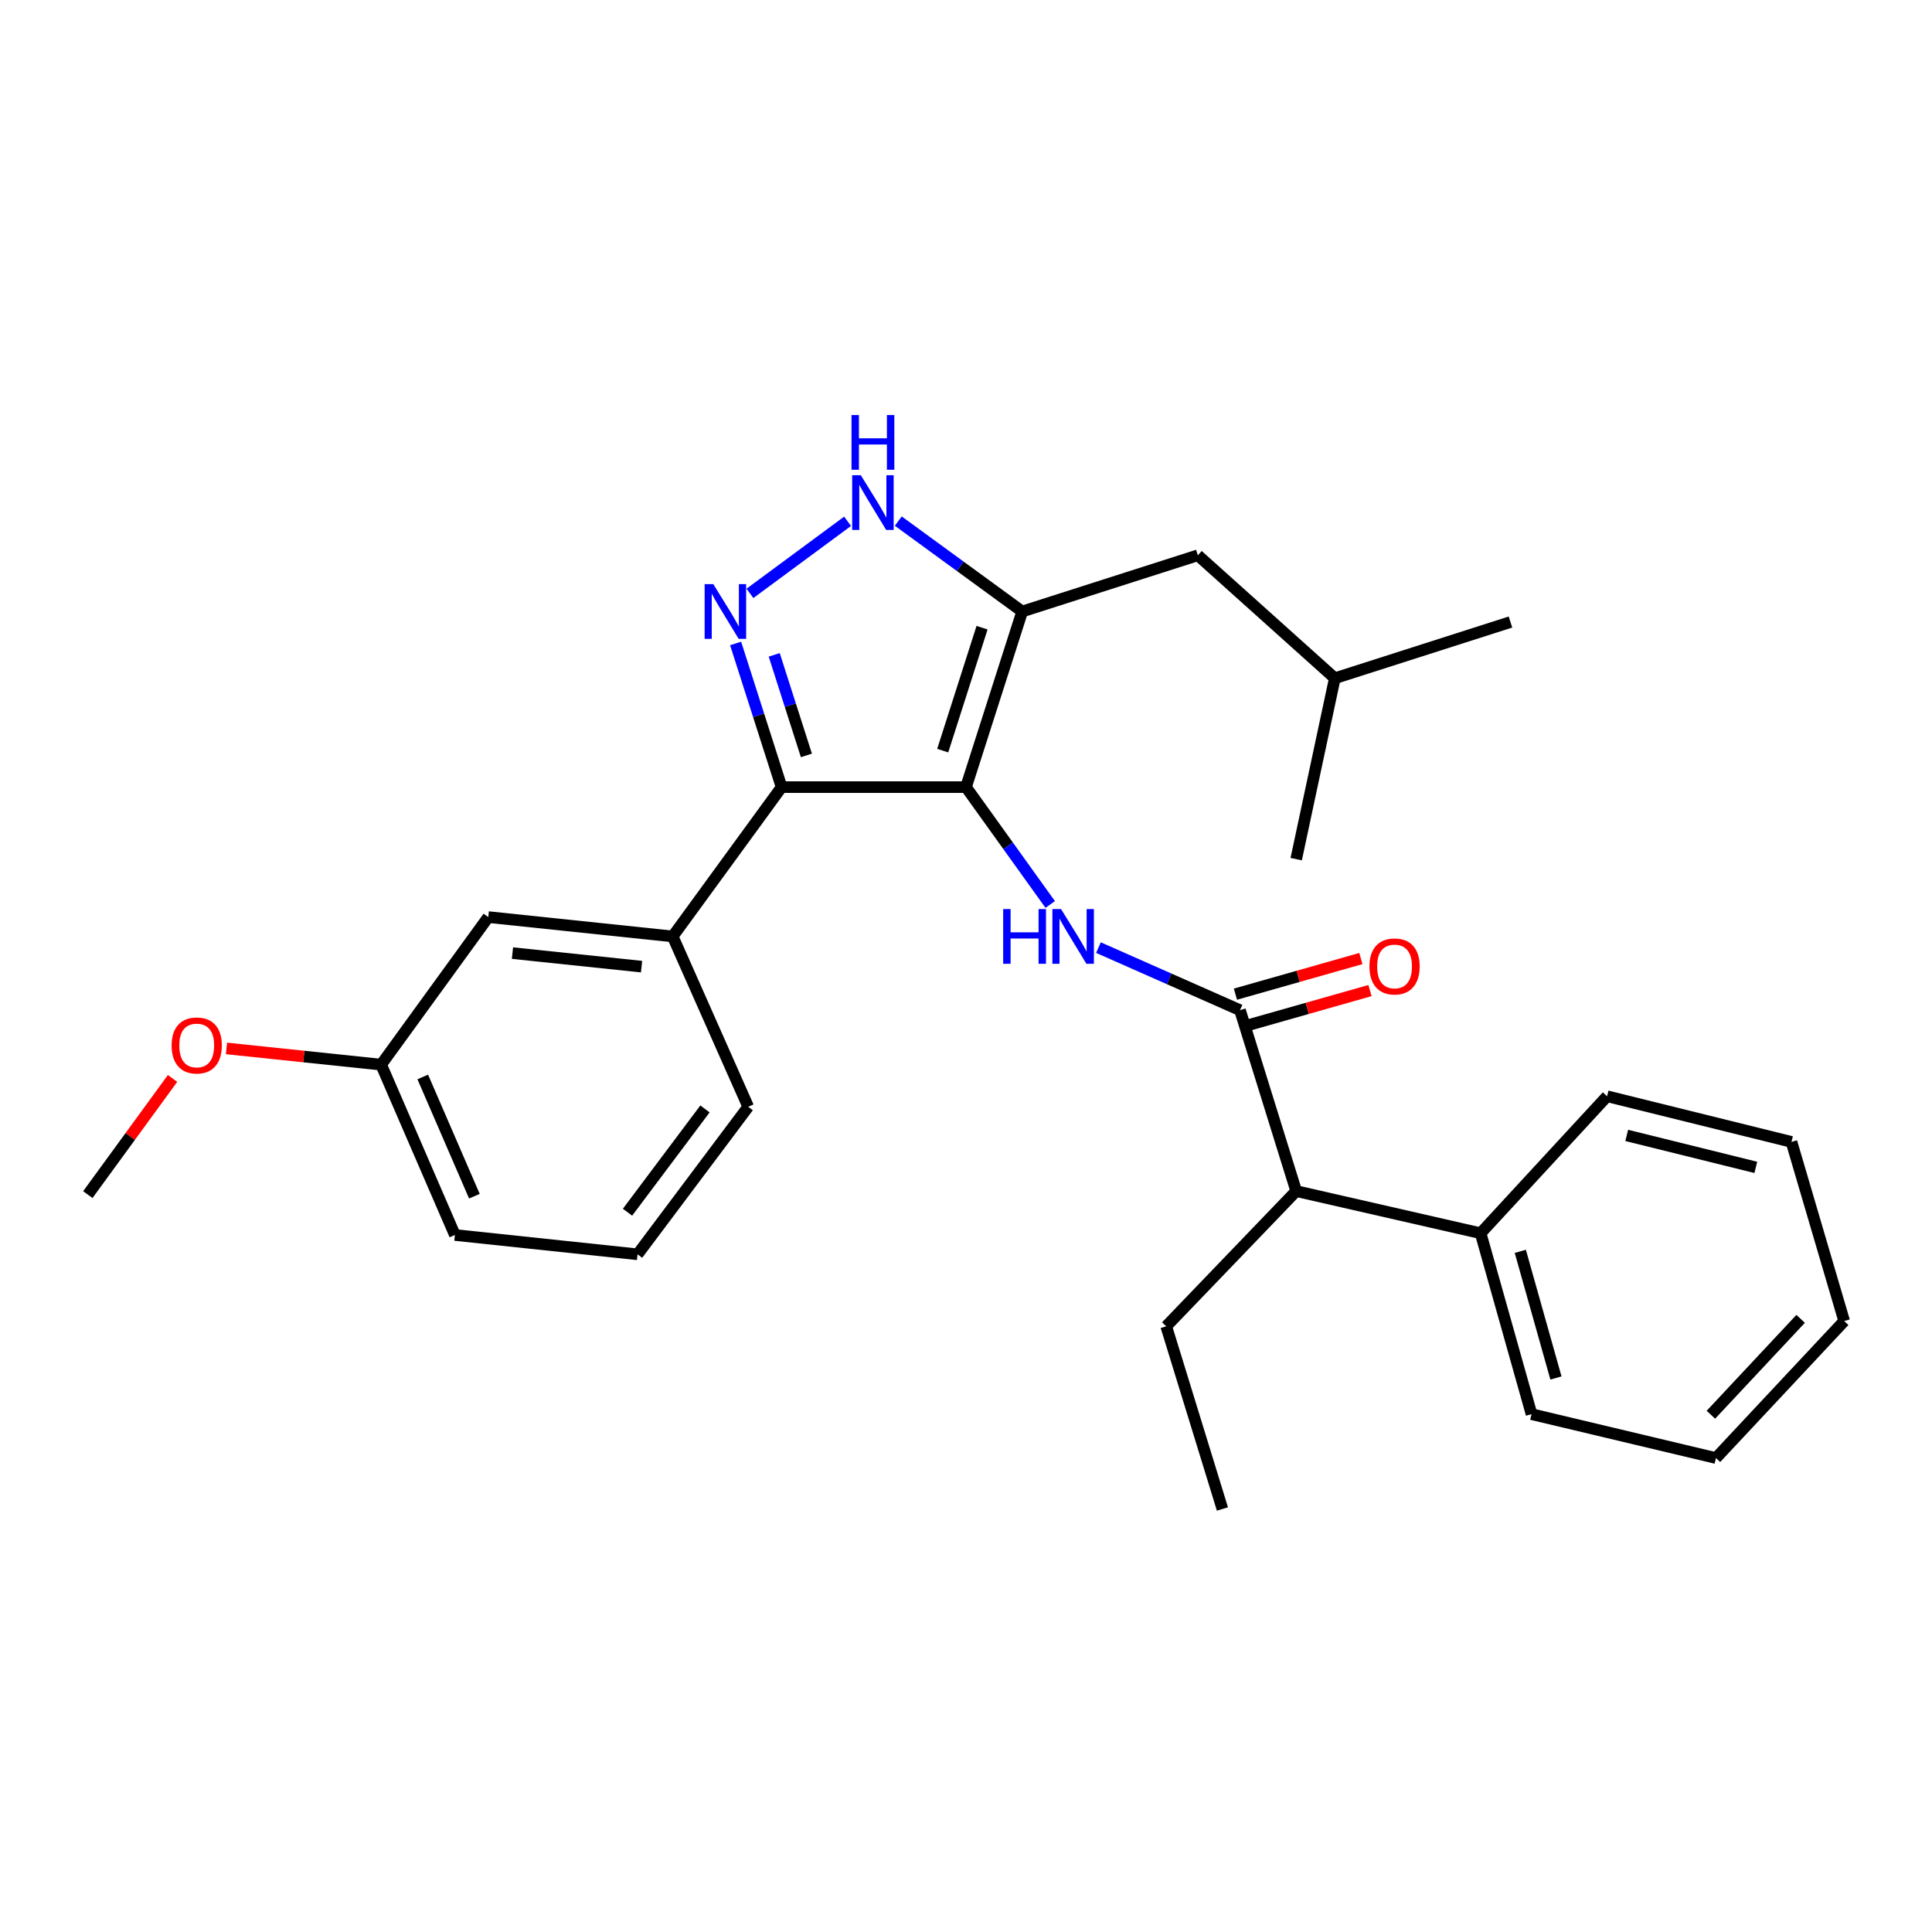 <?xml version='1.0' encoding='iso-8859-1'?>
<svg version='1.1' baseProfile='full'
              xmlns='http://www.w3.org/2000/svg'
                      xmlns:rdkit='http://www.rdkit.org/xml'
                      xmlns:xlink='http://www.w3.org/1999/xlink'
                  xml:space='preserve'
width='1000px' height='1000px' viewBox='0 0 1000 1000'>
<!-- END OF HEADER -->
<rect style='opacity:1.0;fill:#FFFFFF;stroke:none' width='1000' height='1000' x='0' y='0'> </rect>
<path class='bond-0' d='M 404.549,407.412 L 348.182,484.691' style='fill:none;fill-rule:evenodd;stroke:#000000;stroke-width:6px;stroke-linecap:butt;stroke-linejoin:miter;stroke-opacity:1' />
<path class='bond-1' d='M 404.549,407.412 L 500,407.412' style='fill:none;fill-rule:evenodd;stroke:#000000;stroke-width:6px;stroke-linecap:butt;stroke-linejoin:miter;stroke-opacity:1' />
<path class='bond-2' d='M 404.549,407.412 L 392.652,370.234' style='fill:none;fill-rule:evenodd;stroke:#000000;stroke-width:6px;stroke-linecap:butt;stroke-linejoin:miter;stroke-opacity:1' />
<path class='bond-2' d='M 392.652,370.234 L 380.755,333.055' style='fill:none;fill-rule:evenodd;stroke:#0000FF;stroke-width:6px;stroke-linecap:butt;stroke-linejoin:miter;stroke-opacity:1' />
<path class='bond-2' d='M 417.394,391.006 L 409.067,364.981' style='fill:none;fill-rule:evenodd;stroke:#000000;stroke-width:6px;stroke-linecap:butt;stroke-linejoin:miter;stroke-opacity:1' />
<path class='bond-2' d='M 409.067,364.981 L 400.739,338.956' style='fill:none;fill-rule:evenodd;stroke:#0000FF;stroke-width:6px;stroke-linecap:butt;stroke-linejoin:miter;stroke-opacity:1' />
<path class='bond-3' d='M 500,407.412 L 529.088,316.509' style='fill:none;fill-rule:evenodd;stroke:#000000;stroke-width:6px;stroke-linecap:butt;stroke-linejoin:miter;stroke-opacity:1' />
<path class='bond-3' d='M 487.948,388.524 L 508.31,324.892' style='fill:none;fill-rule:evenodd;stroke:#000000;stroke-width:6px;stroke-linecap:butt;stroke-linejoin:miter;stroke-opacity:1' />
<path class='bond-4' d='M 500,407.412 L 521.795,437.783' style='fill:none;fill-rule:evenodd;stroke:#000000;stroke-width:6px;stroke-linecap:butt;stroke-linejoin:miter;stroke-opacity:1' />
<path class='bond-4' d='M 521.795,437.783 L 543.589,468.153' style='fill:none;fill-rule:evenodd;stroke:#0000FF;stroke-width:6px;stroke-linecap:butt;stroke-linejoin:miter;stroke-opacity:1' />
<path class='bond-5' d='M 529.088,316.509 L 497.019,293.115' style='fill:none;fill-rule:evenodd;stroke:#000000;stroke-width:6px;stroke-linecap:butt;stroke-linejoin:miter;stroke-opacity:1' />
<path class='bond-5' d='M 497.019,293.115 L 464.951,269.721' style='fill:none;fill-rule:evenodd;stroke:#0000FF;stroke-width:6px;stroke-linecap:butt;stroke-linejoin:miter;stroke-opacity:1' />
<path class='bond-6' d='M 529.088,316.509 L 620.001,287.421' style='fill:none;fill-rule:evenodd;stroke:#000000;stroke-width:6px;stroke-linecap:butt;stroke-linejoin:miter;stroke-opacity:1' />
<path class='bond-7' d='M 438.707,269.822 L 388.166,307.13' style='fill:none;fill-rule:evenodd;stroke:#0000FF;stroke-width:6px;stroke-linecap:butt;stroke-linejoin:miter;stroke-opacity:1' />
<path class='bond-8' d='M 670.911,616.507 L 766.362,638.319' style='fill:none;fill-rule:evenodd;stroke:#000000;stroke-width:6px;stroke-linecap:butt;stroke-linejoin:miter;stroke-opacity:1' />
<path class='bond-9' d='M 670.911,616.507 L 603.638,686.499' style='fill:none;fill-rule:evenodd;stroke:#000000;stroke-width:6px;stroke-linecap:butt;stroke-linejoin:miter;stroke-opacity:1' />
<path class='bond-10' d='M 670.911,616.507 L 641.813,522.866' style='fill:none;fill-rule:evenodd;stroke:#000000;stroke-width:6px;stroke-linecap:butt;stroke-linejoin:miter;stroke-opacity:1' />
<path class='bond-11' d='M 568.558,490.482 L 605.185,506.674' style='fill:none;fill-rule:evenodd;stroke:#0000FF;stroke-width:6px;stroke-linecap:butt;stroke-linejoin:miter;stroke-opacity:1' />
<path class='bond-11' d='M 605.185,506.674 L 641.813,522.866' style='fill:none;fill-rule:evenodd;stroke:#000000;stroke-width:6px;stroke-linecap:butt;stroke-linejoin:miter;stroke-opacity:1' />
<path class='bond-12' d='M 644.167,531.155 L 676.631,521.936' style='fill:none;fill-rule:evenodd;stroke:#000000;stroke-width:6px;stroke-linecap:butt;stroke-linejoin:miter;stroke-opacity:1' />
<path class='bond-12' d='M 676.631,521.936 L 709.095,512.716' style='fill:none;fill-rule:evenodd;stroke:#FF0000;stroke-width:6px;stroke-linecap:butt;stroke-linejoin:miter;stroke-opacity:1' />
<path class='bond-12' d='M 639.459,514.576 L 671.923,505.357' style='fill:none;fill-rule:evenodd;stroke:#000000;stroke-width:6px;stroke-linecap:butt;stroke-linejoin:miter;stroke-opacity:1' />
<path class='bond-12' d='M 671.923,505.357 L 704.386,496.137' style='fill:none;fill-rule:evenodd;stroke:#FF0000;stroke-width:6px;stroke-linecap:butt;stroke-linejoin:miter;stroke-opacity:1' />
<path class='bond-13' d='M 766.362,638.319 L 792.721,731.961' style='fill:none;fill-rule:evenodd;stroke:#000000;stroke-width:6px;stroke-linecap:butt;stroke-linejoin:miter;stroke-opacity:1' />
<path class='bond-13' d='M 786.906,647.695 L 805.357,713.244' style='fill:none;fill-rule:evenodd;stroke:#000000;stroke-width:6px;stroke-linecap:butt;stroke-linejoin:miter;stroke-opacity:1' />
<path class='bond-14' d='M 766.362,638.319 L 831.815,567.417' style='fill:none;fill-rule:evenodd;stroke:#000000;stroke-width:6px;stroke-linecap:butt;stroke-linejoin:miter;stroke-opacity:1' />
<path class='bond-15' d='M 603.638,686.499 L 632.726,781.051' style='fill:none;fill-rule:evenodd;stroke:#000000;stroke-width:6px;stroke-linecap:butt;stroke-linejoin:miter;stroke-opacity:1' />
<path class='bond-16' d='M 620.001,287.421 L 690.903,351.055' style='fill:none;fill-rule:evenodd;stroke:#000000;stroke-width:6px;stroke-linecap:butt;stroke-linejoin:miter;stroke-opacity:1' />
<path class='bond-17' d='M 690.903,351.055 L 781.816,321.967' style='fill:none;fill-rule:evenodd;stroke:#000000;stroke-width:6px;stroke-linecap:butt;stroke-linejoin:miter;stroke-opacity:1' />
<path class='bond-18' d='M 690.903,351.055 L 670.911,444.687' style='fill:none;fill-rule:evenodd;stroke:#000000;stroke-width:6px;stroke-linecap:butt;stroke-linejoin:miter;stroke-opacity:1' />
<path class='bond-19' d='M 197.273,551.054 L 235.457,639.228' style='fill:none;fill-rule:evenodd;stroke:#000000;stroke-width:6px;stroke-linecap:butt;stroke-linejoin:miter;stroke-opacity:1' />
<path class='bond-19' d='M 218.816,557.431 L 245.545,619.153' style='fill:none;fill-rule:evenodd;stroke:#000000;stroke-width:6px;stroke-linecap:butt;stroke-linejoin:miter;stroke-opacity:1' />
<path class='bond-20' d='M 197.273,551.054 L 252.73,474.685' style='fill:none;fill-rule:evenodd;stroke:#000000;stroke-width:6px;stroke-linecap:butt;stroke-linejoin:miter;stroke-opacity:1' />
<path class='bond-21' d='M 197.273,551.054 L 157.247,546.858' style='fill:none;fill-rule:evenodd;stroke:#000000;stroke-width:6px;stroke-linecap:butt;stroke-linejoin:miter;stroke-opacity:1' />
<path class='bond-21' d='M 157.247,546.858 L 117.221,542.662' style='fill:none;fill-rule:evenodd;stroke:#FF0000;stroke-width:6px;stroke-linecap:butt;stroke-linejoin:miter;stroke-opacity:1' />
<path class='bond-22' d='M 235.457,639.228 L 329.999,649.234' style='fill:none;fill-rule:evenodd;stroke:#000000;stroke-width:6px;stroke-linecap:butt;stroke-linejoin:miter;stroke-opacity:1' />
<path class='bond-23' d='M 329.999,649.234 L 387.276,572.865' style='fill:none;fill-rule:evenodd;stroke:#000000;stroke-width:6px;stroke-linecap:butt;stroke-linejoin:miter;stroke-opacity:1' />
<path class='bond-23' d='M 324.803,627.438 L 364.896,573.98' style='fill:none;fill-rule:evenodd;stroke:#000000;stroke-width:6px;stroke-linecap:butt;stroke-linejoin:miter;stroke-opacity:1' />
<path class='bond-24' d='M 387.276,572.865 L 348.182,484.691' style='fill:none;fill-rule:evenodd;stroke:#000000;stroke-width:6px;stroke-linecap:butt;stroke-linejoin:miter;stroke-opacity:1' />
<path class='bond-25' d='M 348.182,484.691 L 252.73,474.685' style='fill:none;fill-rule:evenodd;stroke:#000000;stroke-width:6px;stroke-linecap:butt;stroke-linejoin:miter;stroke-opacity:1' />
<path class='bond-25' d='M 332.067,500.331 L 265.251,493.327' style='fill:none;fill-rule:evenodd;stroke:#000000;stroke-width:6px;stroke-linecap:butt;stroke-linejoin:miter;stroke-opacity:1' />
<path class='bond-26' d='M 89.311,558.199 L 67.383,588.263' style='fill:none;fill-rule:evenodd;stroke:#FF0000;stroke-width:6px;stroke-linecap:butt;stroke-linejoin:miter;stroke-opacity:1' />
<path class='bond-26' d='M 67.383,588.263 L 45.455,618.327' style='fill:none;fill-rule:evenodd;stroke:#000000;stroke-width:6px;stroke-linecap:butt;stroke-linejoin:miter;stroke-opacity:1' />
<path class='bond-27' d='M 792.721,731.961 L 888.182,754.682' style='fill:none;fill-rule:evenodd;stroke:#000000;stroke-width:6px;stroke-linecap:butt;stroke-linejoin:miter;stroke-opacity:1' />
<path class='bond-28' d='M 831.815,567.417 L 927.267,591.048' style='fill:none;fill-rule:evenodd;stroke:#000000;stroke-width:6px;stroke-linecap:butt;stroke-linejoin:miter;stroke-opacity:1' />
<path class='bond-28' d='M 841.991,587.691 L 908.807,604.233' style='fill:none;fill-rule:evenodd;stroke:#000000;stroke-width:6px;stroke-linecap:butt;stroke-linejoin:miter;stroke-opacity:1' />
<path class='bond-29' d='M 888.182,754.682 L 954.545,683.78' style='fill:none;fill-rule:evenodd;stroke:#000000;stroke-width:6px;stroke-linecap:butt;stroke-linejoin:miter;stroke-opacity:1' />
<path class='bond-29' d='M 885.554,732.269 L 932.008,682.638' style='fill:none;fill-rule:evenodd;stroke:#000000;stroke-width:6px;stroke-linecap:butt;stroke-linejoin:miter;stroke-opacity:1' />
<path class='bond-30' d='M 927.267,591.048 L 954.545,683.78' style='fill:none;fill-rule:evenodd;stroke:#000000;stroke-width:6px;stroke-linecap:butt;stroke-linejoin:miter;stroke-opacity:1' />
<path  class='atom-3' d='M 445.56 245.982
L 454.84 260.982
Q 455.76 262.462, 457.24 265.142
Q 458.72 267.822, 458.8 267.982
L 458.8 245.982
L 462.56 245.982
L 462.56 274.302
L 458.68 274.302
L 448.72 257.902
Q 447.56 255.982, 446.32 253.782
Q 445.12 251.582, 444.76 250.902
L 444.76 274.302
L 441.08 274.302
L 441.08 245.982
L 445.56 245.982
' fill='#0000FF'/>
<path  class='atom-3' d='M 440.74 214.83
L 444.58 214.83
L 444.58 226.87
L 459.06 226.87
L 459.06 214.83
L 462.9 214.83
L 462.9 243.15
L 459.06 243.15
L 459.06 230.07
L 444.58 230.07
L 444.58 243.15
L 440.74 243.15
L 440.74 214.83
' fill='#0000FF'/>
<path  class='atom-4' d='M 369.2 302.349
L 378.48 317.349
Q 379.4 318.829, 380.88 321.509
Q 382.36 324.189, 382.44 324.349
L 382.44 302.349
L 386.2 302.349
L 386.2 330.669
L 382.32 330.669
L 372.36 314.269
Q 371.2 312.349, 369.96 310.149
Q 368.76 307.949, 368.4 307.269
L 368.4 330.669
L 364.72 330.669
L 364.72 302.349
L 369.2 302.349
' fill='#0000FF'/>
<path  class='atom-6' d='M 519.237 470.531
L 523.077 470.531
L 523.077 482.571
L 537.557 482.571
L 537.557 470.531
L 541.397 470.531
L 541.397 498.851
L 537.557 498.851
L 537.557 485.771
L 523.077 485.771
L 523.077 498.851
L 519.237 498.851
L 519.237 470.531
' fill='#0000FF'/>
<path  class='atom-6' d='M 549.197 470.531
L 558.477 485.531
Q 559.397 487.011, 560.877 489.691
Q 562.357 492.371, 562.437 492.531
L 562.437 470.531
L 566.197 470.531
L 566.197 498.851
L 562.317 498.851
L 552.357 482.451
Q 551.197 480.531, 549.957 478.331
Q 548.757 476.131, 548.397 475.451
L 548.397 498.851
L 544.717 498.851
L 544.717 470.531
L 549.197 470.531
' fill='#0000FF'/>
<path  class='atom-8' d='M 708.82 500.225
Q 708.82 493.425, 712.18 489.625
Q 715.54 485.825, 721.82 485.825
Q 728.1 485.825, 731.46 489.625
Q 734.82 493.425, 734.82 500.225
Q 734.82 507.105, 731.42 511.025
Q 728.02 514.905, 721.82 514.905
Q 715.58 514.905, 712.18 511.025
Q 708.82 507.145, 708.82 500.225
M 721.82 511.705
Q 726.14 511.705, 728.46 508.825
Q 730.82 505.905, 730.82 500.225
Q 730.82 494.665, 728.46 491.865
Q 726.14 489.025, 721.82 489.025
Q 717.5 489.025, 715.14 491.825
Q 712.82 494.625, 712.82 500.225
Q 712.82 505.945, 715.14 508.825
Q 717.5 511.705, 721.82 511.705
' fill='#FF0000'/>
<path  class='atom-19' d='M 88.822 541.128
Q 88.822 534.328, 92.181 530.528
Q 95.541 526.728, 101.822 526.728
Q 108.102 526.728, 111.462 530.528
Q 114.822 534.328, 114.822 541.128
Q 114.822 548.008, 111.422 551.928
Q 108.022 555.808, 101.822 555.808
Q 95.582 555.808, 92.181 551.928
Q 88.822 548.048, 88.822 541.128
M 101.822 552.608
Q 106.142 552.608, 108.462 549.728
Q 110.822 546.808, 110.822 541.128
Q 110.822 535.568, 108.462 532.768
Q 106.142 529.928, 101.822 529.928
Q 97.501 529.928, 95.141 532.728
Q 92.822 535.528, 92.822 541.128
Q 92.822 546.848, 95.141 549.728
Q 97.501 552.608, 101.822 552.608
' fill='#FF0000'/>
</svg>
